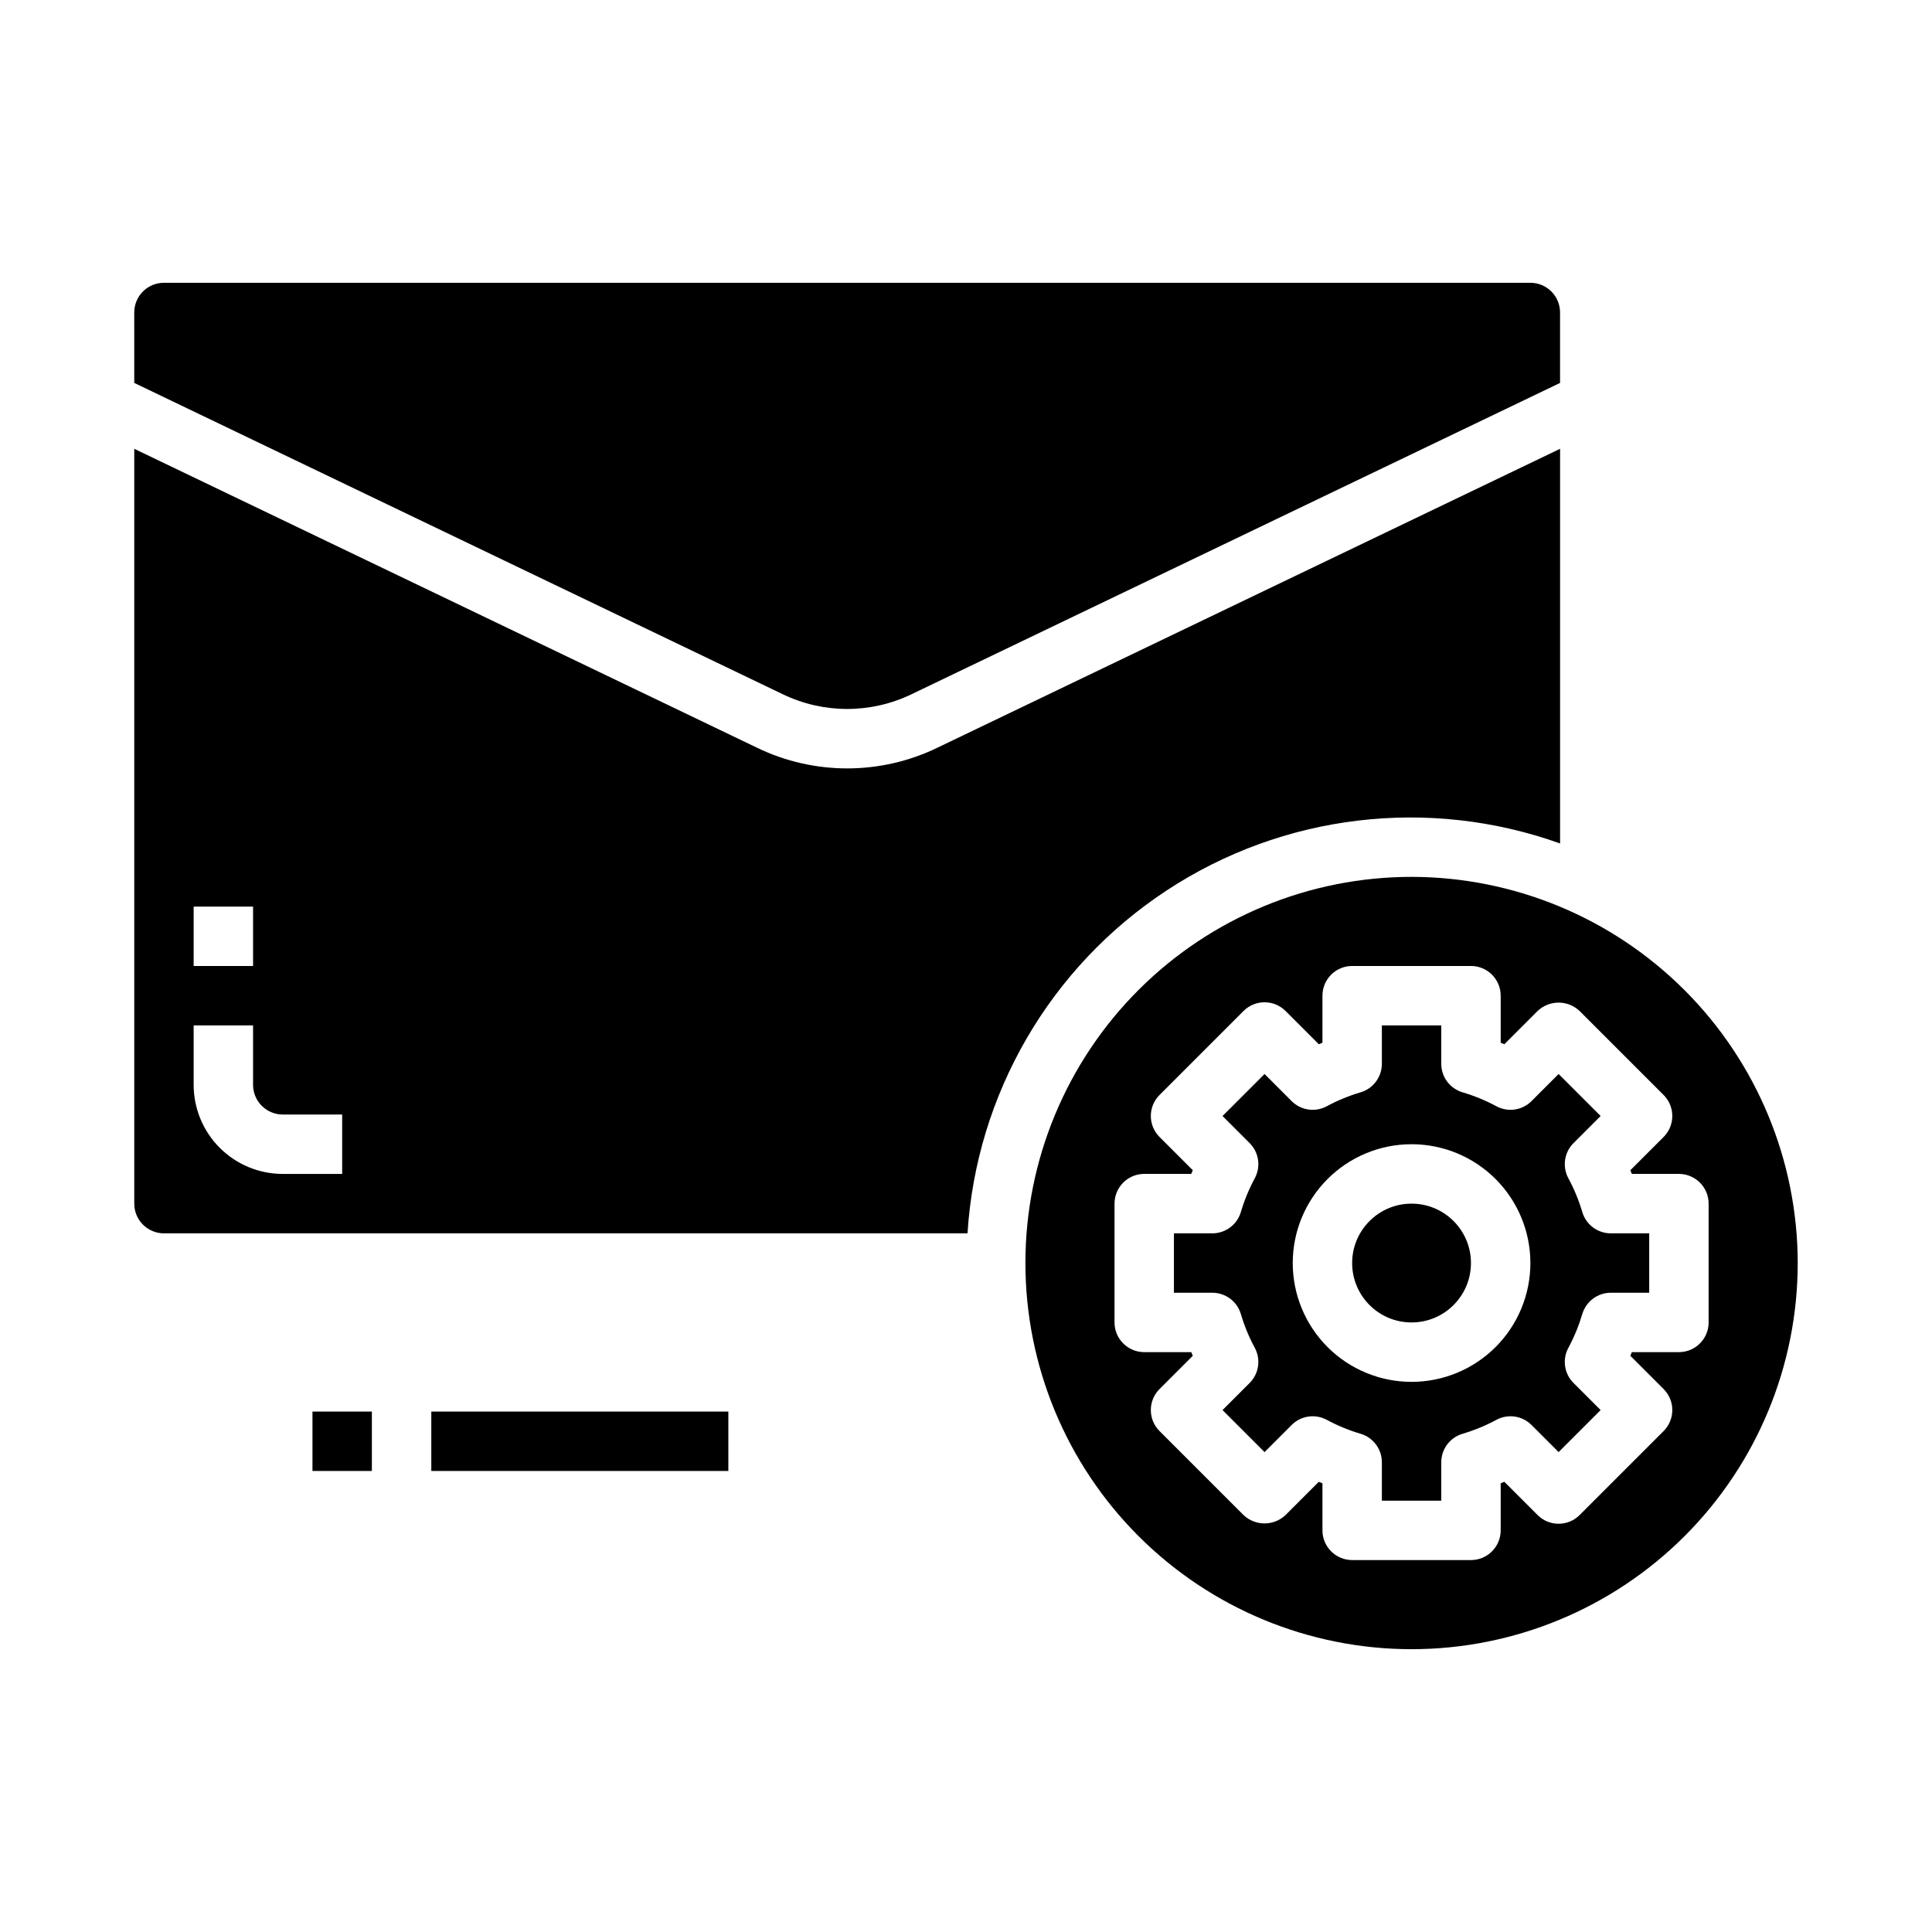 <?xml version="1.0" encoding="UTF-8"?>
<!-- Uploaded to: ICON Repo, www.svgrepo.com, Generator: ICON Repo Mixer Tools -->
<svg fill="#000000" width="800px" height="800px" version="1.1" viewBox="144 144 512 512" xmlns="http://www.w3.org/2000/svg">
 <g>
  <path d="m226.81 518.08h15.742v15.742h-15.742z"/>
  <path d="m258.3 518.08h78.719v15.742h-78.719z"/>
  <path d="m518.08 376.38c-27.141 0-53.172 10.781-72.363 29.973-19.191 19.191-29.973 45.223-29.973 72.363s10.781 53.172 29.973 72.363c19.191 19.191 45.223 29.973 72.363 29.973s53.172-10.781 72.363-29.973c19.191-19.191 29.973-45.223 29.973-72.363-0.031-27.133-10.82-53.145-30.008-72.328-19.184-19.184-45.195-29.977-72.328-30.008zm70.848 125.95h-12.469l-0.402 0.969 8.816 8.816c3.074 3.074 3.074 8.055 0 11.129l-22.262 22.262c-3.074 3.074-8.055 3.074-11.129 0l-8.816-8.816-0.969 0.402v12.469c0 2.09-0.828 4.09-2.305 5.566-1.477 1.477-3.481 2.305-5.566 2.305h-31.488c-4.348 0-7.875-3.523-7.875-7.871v-12.469l-0.969-0.402-8.816 8.816h0.004c-3.125 2.953-8.012 2.953-11.133 0l-22.262-22.262c-3.074-3.074-3.074-8.055 0-11.129l8.816-8.816-0.402-0.969h-12.469c-4.348 0-7.871-3.527-7.871-7.875v-31.484c0-4.348 3.523-7.875 7.871-7.875h12.469l0.402-0.969-8.816-8.816c-3.074-3.074-3.074-8.055 0-11.129l22.262-22.262c3.074-3.074 8.059-3.074 11.133 0l8.816 8.816 0.965-0.402v-12.469c0-4.348 3.527-7.871 7.875-7.871h31.488c2.086 0 4.09 0.828 5.566 2.305 1.477 1.477 2.305 3.477 2.305 5.566v12.469l0.969 0.402 8.816-8.816c3.121-2.953 8.008-2.953 11.129 0l22.262 22.262c3.074 3.074 3.074 8.055 0 11.129l-8.816 8.816 0.402 0.969h12.469c2.09 0 4.09 0.832 5.566 2.309 1.477 1.473 2.309 3.477 2.309 5.566v31.488-0.004c0 4.348-3.527 7.875-7.875 7.875z"/>
  <path d="m563.33 465.22c-0.922-3.109-2.156-6.113-3.691-8.965-1.66-3.062-1.109-6.852 1.352-9.316l7.188-7.188-11.129-11.129-7.188 7.188c-2.465 2.461-6.25 3.012-9.312 1.355-2.856-1.539-5.859-2.773-8.969-3.695-3.336-0.992-5.625-4.059-5.629-7.539v-10.188h-15.742v10.188c-0.004 3.481-2.293 6.547-5.629 7.539-3.109 0.922-6.113 2.156-8.965 3.695-3.062 1.656-6.852 1.105-9.312-1.355l-7.188-7.188-11.133 11.133 7.188 7.188v-0.004c2.461 2.465 3.012 6.254 1.355 9.316-1.535 2.852-2.773 5.856-3.691 8.965-0.992 3.336-4.062 5.625-7.543 5.629h-10.188v15.742h10.188c3.481 0.004 6.551 2.293 7.543 5.629 0.918 3.109 2.156 6.113 3.691 8.965 1.656 3.062 1.105 6.852-1.355 9.316l-7.188 7.188 11.133 11.133 7.188-7.188v-0.004c2.461-2.461 6.25-3.012 9.312-1.355 2.852 1.539 5.856 2.773 8.965 3.695 3.336 0.992 5.625 4.059 5.629 7.539v10.188h15.742v-10.188c0.004-3.481 2.293-6.547 5.629-7.539 3.109-0.922 6.113-2.156 8.969-3.695 3.062-1.656 6.848-1.105 9.312 1.355l7.188 7.188 11.133-11.133-7.188-7.188-0.004 0.004c-2.461-2.465-3.012-6.254-1.352-9.316 1.535-2.852 2.769-5.856 3.691-8.965 0.992-3.336 4.059-5.625 7.539-5.629h10.188v-15.742h-10.188c-3.481-0.004-6.547-2.293-7.539-5.629zm-45.25 44.988c-8.352 0-16.359-3.316-22.266-9.223-5.902-5.906-9.223-13.914-9.223-22.266s3.32-16.359 9.223-22.266c5.906-5.906 13.914-9.223 22.266-9.223s16.359 3.316 22.266 9.223 9.223 13.914 9.223 22.266-3.316 16.359-9.223 22.266-13.914 9.223-22.266 9.223z"/>
  <path d="m533.82 478.72c0 8.695-7.051 15.742-15.746 15.742s-15.742-7.047-15.742-15.742 7.047-15.742 15.742-15.742 15.746 7.047 15.746 15.742"/>
  <path d="m179.58 245.48 171.89 82.512c10.762 5.188 23.305 5.188 34.07 0l171.89-82.512v-18.668c0-2.086-0.828-4.09-2.305-5.566-1.477-1.477-3.477-2.305-5.566-2.305h-362.11c-4.348 0-7.871 3.523-7.871 7.871z"/>
  <path d="m187.45 470.85h212.95c2.328-36.887 21.859-70.535 52.738-90.848 30.875-20.316 69.508-24.934 104.3-12.473v-104.59l-165.08 79.242c-15.066 7.273-32.625 7.273-47.688 0l-165.09-79.242v200.04c0 2.086 0.828 4.09 2.305 5.566 1.477 1.473 3.481 2.305 5.566 2.305zm7.871-86.594h15.746v15.742l-15.746 0.004zm0 31.488h15.746v15.746c0 2.086 0.828 4.09 2.305 5.566 1.477 1.473 3.481 2.305 5.566 2.305h15.742v15.742h-15.742c-6.262 0-12.27-2.488-16.699-6.914-4.43-4.43-6.918-10.438-6.918-16.699z"/>
 </g>
</svg>
